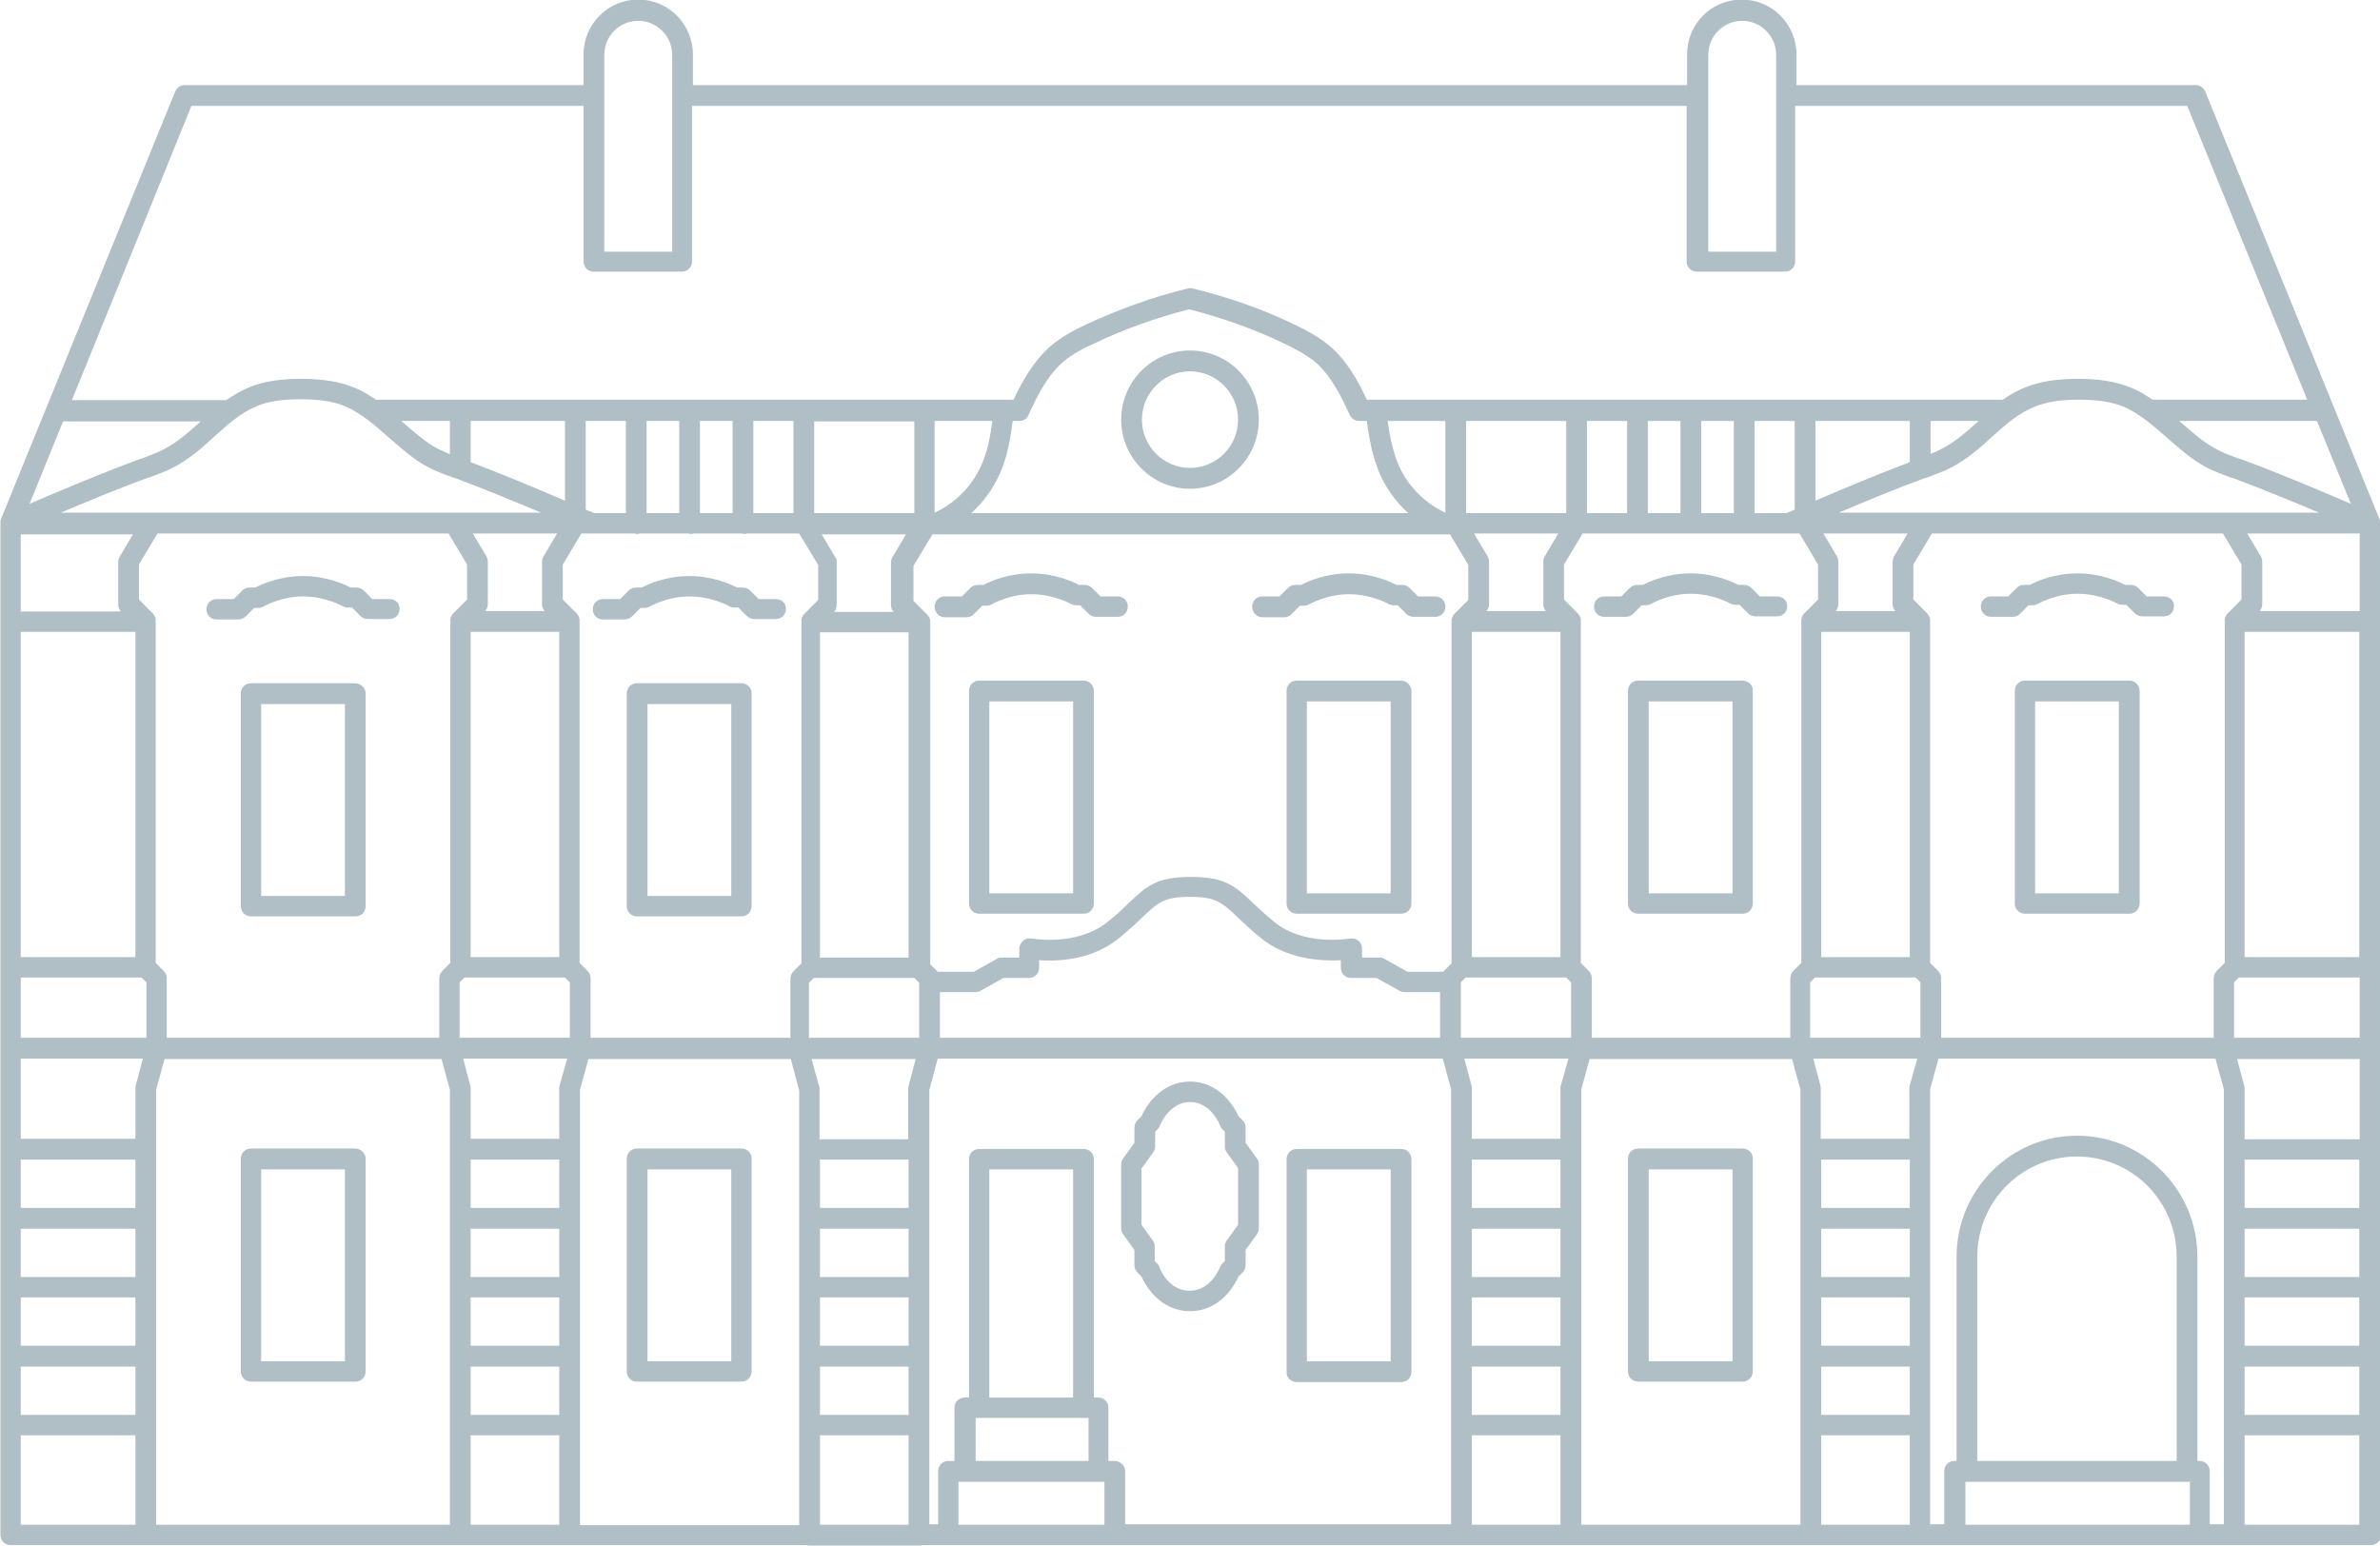 <svg xmlns="http://www.w3.org/2000/svg" width="254" height="165" viewBox="0 0 254 165" fill="none"><g clip-path="url(#clip0)"><path d="M254 55.804C254 55.757 254 55.709 254 55.709V55.662C254 55.615 254 55.615 254 55.567C254 55.52 254 55.473 253.953 55.473C253.953 55.473 253.953 55.473 253.953 55.425L235.359 9.789C235.171 9.364 234.795 9.08 234.324 9.08H191.724V5.817C191.724 2.601 189.135 -0.047 185.887 -0.047C182.639 -0.047 180.05 2.554 180.05 5.817V9.08H73.95V5.817C73.95 2.601 71.361 -0.047 68.113 -0.047C64.912 -0.047 62.276 2.554 62.276 5.817V9.08H19.723C19.252 9.08 18.876 9.364 18.688 9.789L0.094 55.425C0.094 55.425 0.094 55.426 0.094 55.473C0.094 55.52 0.047 55.567 0.047 55.567C0.047 55.615 0.047 55.615 0.047 55.662V55.709C0.047 55.757 0.047 55.757 0.047 55.804V55.851V163.818C0.047 164.432 0.518 164.905 1.13 164.905H49.143H60.817H86.094C86.189 164.953 86.283 164.953 86.424 164.953H98.098C98.192 164.953 98.333 164.953 98.427 164.905H101.252H119.045H156.043H167.717H193.324H204.998H208.717H234.842H253.011C253.623 164.905 254.094 164.432 254.094 163.818V55.851C254 55.851 254 55.851 254 55.804ZM232.3 155.92H211.023V134.119C211.023 128.207 215.778 123.431 221.662 123.431C227.546 123.431 232.3 128.207 232.3 134.119V155.92V155.92ZM234.748 155.92H234.512V134.119C234.512 127.025 228.769 121.208 221.662 121.208C214.601 121.208 208.811 126.978 208.811 134.119V155.92H208.576C207.964 155.92 207.493 156.393 207.493 157.008V162.683H205.987V116.242L206.881 112.979H236.442L237.337 116.242V162.683H235.83V157.008C235.83 156.44 235.359 155.92 234.748 155.92ZM114.526 149.157H105.582V124.802H114.526V149.157ZM104.076 151.333H104.547H115.703H116.173V155.92H104.123V151.333H104.076ZM118.951 155.92H118.292V150.245C118.292 149.63 117.821 149.157 117.209 149.157H116.738V123.714C116.738 123.1 116.268 122.627 115.656 122.627H104.5C103.888 122.627 103.417 123.1 103.417 123.714V149.157H102.946C102.334 149.157 101.864 149.63 101.864 150.245V155.92H101.205C100.593 155.92 100.122 156.393 100.122 157.008V162.683H99.18V116.337L100.075 112.979H153.972L154.867 116.242V162.683H120.08V157.008C120.08 156.44 119.563 155.92 118.951 155.92ZM6.731 44.974H21.418C21.418 44.974 21.418 44.974 21.371 45.021C20.1 46.156 18.923 47.197 17.558 47.906C16.805 48.332 15.957 48.616 15.11 48.947L14.922 48.994C10.968 50.46 7.014 52.115 3.154 53.77L6.731 44.974ZM60.299 44.927V53.439C57.004 52.021 53.615 50.602 50.226 49.325V44.927H60.299ZM66.795 44.927V54.764H63.406C63.123 54.622 62.794 54.527 62.511 54.385V44.927H66.795ZM173.648 44.927V54.764H169.365V44.927H173.648ZM250.893 53.77C247.033 52.115 243.126 50.46 239.125 48.994L238.937 48.947C238.043 48.616 237.242 48.332 236.489 47.906C235.124 47.197 233.947 46.109 232.676 45.021C232.629 44.974 232.629 44.974 232.582 44.927H247.269L250.893 53.77ZM251.835 65.215H241.149C241.338 65.026 241.432 64.742 241.432 64.458V59.965C241.432 59.776 241.385 59.587 241.291 59.398L239.831 56.939H251.835V65.215ZM207.163 110.757V104.42C207.163 104.136 207.069 103.852 206.834 103.616L205.987 102.764V66.303C205.987 66.208 205.987 66.161 205.987 66.066C205.987 66.019 205.94 65.972 205.94 65.924V65.877C205.94 65.83 205.892 65.782 205.845 65.735V65.688C205.798 65.641 205.751 65.593 205.704 65.499L204.198 63.985V60.249L206.175 56.939H237.242L239.219 60.249V63.985L237.713 65.499C237.666 65.546 237.619 65.593 237.572 65.688V65.735C237.525 65.782 237.525 65.83 237.478 65.877V65.924C237.478 65.972 237.431 66.019 237.431 66.066C237.431 66.161 237.431 66.208 237.431 66.303V102.764L236.583 103.616C236.395 103.805 236.254 104.088 236.254 104.42V110.757H207.163ZM169.882 110.757V104.42C169.882 104.136 169.788 103.852 169.553 103.616L168.706 102.764V66.303C168.706 66.208 168.706 66.161 168.706 66.066C168.706 66.019 168.659 65.972 168.659 65.924V65.877C168.659 65.83 168.612 65.782 168.564 65.735V65.688C168.517 65.641 168.47 65.593 168.423 65.499L166.917 63.985V60.249L168.894 56.939H190.877H192.053L194.03 60.249V63.985L192.524 65.499C192.477 65.546 192.43 65.593 192.383 65.688V65.735C192.336 65.782 192.336 65.83 192.289 65.877V65.924C192.289 65.972 192.242 66.019 192.242 66.066C192.242 66.161 192.242 66.208 192.242 66.303V102.764L191.394 103.616C191.206 103.805 191.065 104.088 191.065 104.42V110.757H169.882ZM100.31 110.757V105.886H104.123C104.311 105.886 104.5 105.838 104.641 105.744L107.089 104.372H109.819C110.431 104.372 110.901 103.899 110.901 103.285V102.481C112.878 102.622 116.691 102.481 119.61 99.974C120.504 99.218 121.257 98.555 121.822 97.988C123.611 96.285 124.223 95.718 127 95.718C129.777 95.718 130.389 96.285 132.178 97.988C132.743 98.508 133.449 99.218 134.39 99.974C137.356 102.481 141.169 102.575 143.099 102.481V103.285C143.099 103.899 143.569 104.372 144.181 104.372H146.911L149.359 105.744C149.547 105.838 149.689 105.886 149.877 105.886H153.69V110.757H100.31ZM63.029 110.757V104.42C63.029 104.136 62.935 103.852 62.7 103.616L61.852 102.764V66.303C61.852 66.208 61.852 66.161 61.852 66.066C61.852 66.019 61.805 65.972 61.805 65.924V65.877C61.805 65.83 61.758 65.782 61.711 65.735V65.688C61.664 65.641 61.617 65.593 61.57 65.499L60.064 63.985V60.249L62.041 56.939H63.218H67.689C67.784 56.939 67.878 56.986 67.972 56.986C68.066 56.986 68.16 56.986 68.254 56.939H73.432C73.526 56.939 73.62 56.986 73.715 56.986C73.809 56.986 73.903 56.986 73.997 56.939H79.175C79.269 56.939 79.363 56.986 79.457 56.986C79.552 56.986 79.646 56.986 79.74 56.939H85.294L87.318 60.297V64.033L85.812 65.546C85.765 65.593 85.718 65.641 85.671 65.735V65.782C85.624 65.83 85.624 65.877 85.577 65.924V65.972C85.577 66.019 85.53 66.066 85.53 66.113C85.53 66.208 85.53 66.255 85.53 66.35V102.812L84.682 103.663C84.494 103.852 84.353 104.136 84.353 104.467V110.757H63.029ZM17.793 110.757V104.42C17.793 104.136 17.699 103.852 17.464 103.616L16.616 102.764V66.303C16.616 66.208 16.616 66.161 16.616 66.066C16.616 66.019 16.569 65.972 16.569 65.924V65.877C16.569 65.83 16.522 65.782 16.475 65.735V65.688C16.428 65.641 16.381 65.593 16.334 65.499L14.828 63.985V60.249L16.805 56.939H47.872L49.849 60.249V63.985L48.343 65.499C48.296 65.546 48.249 65.593 48.202 65.688V65.735C48.154 65.782 48.154 65.83 48.108 65.877V65.924C48.108 65.972 48.06 66.019 48.06 66.066C48.06 66.161 48.06 66.208 48.06 66.303V102.764L47.213 103.616C47.025 103.805 46.884 104.088 46.884 104.42V110.757H17.793ZM14.451 128.917H2.212V123.762H14.451V128.917ZM14.451 131.139V136.294H2.212V131.139H14.451ZM14.451 138.469V143.624H2.212V138.469H14.451ZM14.498 115.817C14.451 115.911 14.451 116.006 14.451 116.101V121.539H2.212V112.979H15.251L14.498 115.817ZM2.212 110.757V104.325H15.11L15.628 104.845V110.757H2.212ZM14.216 56.986L12.757 59.445C12.662 59.635 12.615 59.824 12.615 60.013V64.505C12.615 64.789 12.709 65.026 12.898 65.262H2.212V57.033H14.216V56.986ZM14.451 67.438V102.15H2.212V67.438H14.451ZM50.226 102.15V67.438H59.687V102.15H50.226ZM58.134 65.215H51.779C51.967 65.026 52.062 64.742 52.062 64.458V59.965C52.062 59.776 52.014 59.587 51.92 59.398L50.461 56.939H59.452L57.993 59.398C57.898 59.587 57.851 59.776 57.851 59.965V64.458C57.851 64.742 57.946 65.026 58.134 65.215ZM50.226 131.139H59.687V136.294H50.226V131.139V131.139ZM59.687 128.917H50.226V123.762H59.687V128.917V128.917ZM50.226 138.469H59.687V143.624H50.226V138.469V138.469ZM59.734 115.817C59.687 115.911 59.687 116.006 59.687 116.101V121.539H50.226V116.101C50.226 116.006 50.226 115.911 50.179 115.817L49.425 112.979H60.535L59.734 115.817ZM49.049 110.757V104.845L49.567 104.325H60.299L60.817 104.845V110.757H49.049ZM97.58 44.974V54.764H86.895V44.974H97.58ZM157.079 102.15V67.438H166.54V102.15H157.079ZM164.987 65.215H158.632C158.821 65.026 158.915 64.742 158.915 64.458V59.965C158.915 59.776 158.868 59.587 158.773 59.398L157.314 56.939H166.305L164.846 59.398C164.752 59.587 164.705 59.776 164.705 59.965V64.458C164.705 64.742 164.799 65.026 164.987 65.215ZM154.725 56.986L156.702 60.297V64.033L155.196 65.546C155.149 65.593 155.102 65.641 155.055 65.735V65.782C155.008 65.83 155.008 65.877 154.961 65.924V65.972C154.961 66.019 154.914 66.066 154.914 66.113C154.914 66.208 154.914 66.255 154.914 66.35V102.812L154.066 103.663C154.066 103.663 154.066 103.71 154.019 103.71H150.206L147.759 102.339C147.57 102.244 147.429 102.197 147.241 102.197H145.358V101.251C145.358 100.92 145.217 100.589 144.981 100.4C144.746 100.211 144.417 100.116 144.087 100.163C144.04 100.163 139.145 101.062 135.897 98.319C135.049 97.61 134.39 96.995 133.778 96.427C131.848 94.583 130.766 93.59 127.094 93.59C123.423 93.59 122.34 94.583 120.41 96.427C119.845 96.995 119.186 97.61 118.292 98.319C114.997 101.062 110.148 100.163 110.101 100.163C109.772 100.116 109.442 100.163 109.207 100.4C108.971 100.589 108.783 100.92 108.783 101.251V102.197H106.9C106.712 102.197 106.524 102.244 106.382 102.339L103.935 103.71H100.075L99.275 102.906V66.445C99.275 66.35 99.275 66.303 99.275 66.208C99.275 66.161 99.228 66.113 99.228 66.066V66.019C99.228 65.972 99.18 65.924 99.133 65.877V65.83C99.086 65.782 99.039 65.735 98.992 65.641L97.486 64.127V60.391L99.51 57.033H100.122H154.255H154.725V56.986ZM87.507 102.197V67.485H96.968V102.197H87.507ZM89.154 59.493L87.695 57.033H96.686L95.226 59.493C95.132 59.682 95.085 59.871 95.085 60.06V64.553C95.085 64.837 95.179 65.073 95.368 65.309H89.013C89.201 65.12 89.295 64.837 89.295 64.553V60.06C89.342 59.824 89.248 59.635 89.154 59.493ZM87.507 131.139H96.968V136.294H87.507V131.139ZM87.507 138.469H96.968V143.624H87.507V138.469ZM96.968 128.917H87.507V123.762H96.968V128.917ZM87.507 145.847H96.968V151.002H87.507V145.847ZM96.968 115.911C96.921 116.006 96.921 116.101 96.921 116.195V121.586H87.46V116.195C87.46 116.101 87.46 116.006 87.412 115.911L86.612 113.027H97.721L96.968 115.911ZM86.33 110.757V104.892L86.848 104.372H97.58L98.098 104.892V110.757H86.33ZM157.079 131.139H166.54V136.294H157.079V131.139ZM166.54 128.917H157.079V123.762H166.54V128.917ZM157.079 138.469H166.54V143.624H157.079V138.469ZM166.587 115.817C166.54 115.911 166.54 116.006 166.54 116.101V121.539H157.079V116.101C157.079 116.006 157.079 115.911 157.032 115.817L156.279 112.979H167.388L166.587 115.817ZM155.902 110.757V104.845L156.42 104.325H167.152L167.67 104.845V110.757H155.902ZM194.36 102.15V67.438H203.821V102.15H194.36ZM202.268 65.215H195.913C196.102 65.026 196.196 64.742 196.196 64.458V59.965C196.196 59.776 196.149 59.587 196.054 59.398L194.595 56.939H203.586L202.127 59.398C202.033 59.587 201.986 59.776 201.986 59.965V64.458C201.986 64.742 202.08 65.026 202.268 65.215ZM194.36 131.139H203.821V136.294H194.36V131.139ZM203.821 128.917H194.36V123.762H203.821V128.917ZM194.36 138.469H203.821V143.624H194.36V138.469ZM203.821 115.817C203.774 115.911 203.774 116.006 203.774 116.101V121.539H194.313V116.101C194.313 116.006 194.313 115.911 194.266 115.817L193.513 112.979H204.622L203.821 115.817ZM193.183 110.757V104.845L193.701 104.325H204.433L204.951 104.845V110.757H193.183ZM239.549 138.469H251.788V143.624H239.549V138.469ZM239.549 136.294V131.139H251.788V136.294H239.549ZM239.549 128.917V123.762H251.788V128.917H239.549ZM239.549 121.586V116.148C239.549 116.053 239.549 115.959 239.502 115.864L238.749 113.027H251.835V121.586H239.549ZM238.419 110.757V104.845L238.937 104.325H251.835V110.757H238.419ZM239.549 102.15V67.438H251.788V102.15H239.549ZM231.17 46.629C232.488 47.764 233.806 48.994 235.407 49.845C236.301 50.318 237.242 50.649 238.137 50.98L238.325 51.027C241.385 52.162 244.444 53.439 247.504 54.716H205.516H196.243C199.255 53.439 202.315 52.162 205.422 51.027L205.61 50.98C206.504 50.649 207.446 50.318 208.34 49.845C209.941 48.994 211.306 47.812 212.577 46.629C214.036 45.305 215.448 44.076 217.143 43.413C218.367 42.893 219.873 42.657 221.85 42.657H221.897C223.874 42.657 225.38 42.893 226.651 43.413C228.299 44.123 229.711 45.352 231.17 46.629ZM211.117 44.974C209.847 46.109 208.67 47.15 207.305 47.859C206.881 48.095 206.457 48.285 206.034 48.426V44.927H211.259C211.165 44.927 211.165 44.974 211.117 44.974ZM203.821 49.325C200.432 50.602 197.043 52.021 193.748 53.439V44.927H203.821V49.325ZM191.536 54.385C191.253 54.527 190.924 54.669 190.641 54.764H187.252V44.927H191.536V54.385V54.385ZM185.04 54.764H181.556V44.927H185.04V54.764ZM179.344 54.764H175.861V44.927H179.344V54.764ZM167.152 54.764H156.467V44.927H167.152V54.764ZM154.255 54.716C152.089 53.723 150.301 51.926 149.312 49.751C148.653 48.237 148.324 46.582 148.088 44.927H154.255V54.716ZM145.876 44.927C146.111 46.819 146.488 48.805 147.288 50.649C147.994 52.21 149.03 53.629 150.301 54.764H103.652C104.923 53.629 105.959 52.21 106.665 50.649C107.512 48.805 107.842 46.771 108.077 44.927H108.783C109.207 44.927 109.63 44.69 109.772 44.265C110.666 42.326 111.749 40.103 113.443 38.637C114.432 37.786 115.609 37.171 116.785 36.651C120.033 35.09 123.423 33.908 126.906 33.009C130.389 33.908 133.778 35.09 137.026 36.651C138.203 37.218 139.38 37.833 140.368 38.637C142.063 40.103 143.146 42.326 144.04 44.265C144.228 44.643 144.605 44.927 145.029 44.927H145.876ZM104.688 49.751C103.699 51.926 101.911 53.723 99.745 54.716V44.927H105.912C105.676 46.582 105.394 48.237 104.688 49.751ZM84.682 54.764H80.399V44.927H84.682V54.764ZM78.186 54.764H74.703V44.927H78.186V54.764ZM72.491 54.764H69.007V44.927H72.491V54.764ZM48.013 48.474C47.59 48.285 47.119 48.095 46.742 47.906C45.377 47.197 44.2 46.109 42.93 45.021C42.883 44.974 42.835 44.927 42.788 44.927H48.013V48.474ZM41.423 46.629C42.741 47.764 44.059 48.994 45.66 49.845C46.554 50.318 47.495 50.649 48.39 50.98L48.578 51.027C51.638 52.162 54.697 53.439 57.757 54.716H48.484H6.496C9.509 53.439 12.568 52.162 15.675 51.027L15.863 50.98C16.758 50.649 17.699 50.318 18.593 49.845C20.194 48.994 21.559 47.812 22.83 46.629C23.583 45.967 24.289 45.305 25.042 44.738C25.795 44.17 26.549 43.697 27.349 43.366C28.573 42.846 30.079 42.61 32.056 42.61H32.103C34.08 42.61 35.586 42.846 36.857 43.366C38.552 44.123 39.964 45.352 41.423 46.629ZM2.212 145.847H14.451V151.002H2.212V145.847V145.847ZM16.663 116.29L17.558 113.027H47.119L48.013 116.29V162.73H16.663V116.29ZM50.226 145.847H59.687V151.002H50.226V145.847V145.847ZM61.9 116.29L62.794 113.027H84.4L85.294 116.384V162.777H61.9V116.29ZM87.507 162.73V153.177H96.968V162.73H87.507ZM157.079 145.847H166.54V151.002H157.079V145.847ZM168.753 116.29L169.647 113.027H191.253L192.147 116.29V162.73H168.753V116.29V116.29ZM194.36 145.847H203.821V151.002H194.36V145.847ZM239.549 145.847H251.788V151.002H239.549V145.847ZM182.309 5.864C182.309 3.878 183.91 2.223 185.934 2.223C187.911 2.223 189.559 3.831 189.559 5.864V26.861H182.309V5.864ZM64.489 5.864C64.489 3.878 66.089 2.223 68.113 2.223C70.09 2.223 71.738 3.831 71.738 5.864V26.861H64.489V5.864ZM20.429 11.303H62.276V27.902C62.276 28.517 62.747 28.99 63.359 28.99H72.773C73.385 28.99 73.856 28.517 73.856 27.902V11.303H180.003V27.902C180.003 28.517 180.474 28.99 181.086 28.99H190.5C191.112 28.99 191.583 28.517 191.583 27.902V11.303H233.43L246.233 42.657H229.711C228.958 42.137 228.205 41.664 227.31 41.333C225.804 40.718 224.015 40.434 221.803 40.434H221.756C219.496 40.434 217.708 40.718 216.154 41.333C215.307 41.664 214.507 42.137 213.753 42.657H168.094H155.337H146.864H145.876C144.934 40.671 143.758 38.495 141.922 36.935C140.745 35.941 139.38 35.232 138.109 34.617C134.673 32.962 131.001 31.685 127.282 30.787C127.094 30.739 126.906 30.739 126.765 30.787C123.046 31.685 119.421 33.009 115.938 34.617C114.62 35.232 113.302 35.941 112.125 36.935C110.289 38.542 109.113 40.671 108.171 42.657H107.183H40.105C39.352 42.137 38.599 41.664 37.705 41.333C36.198 40.718 34.41 40.434 32.197 40.434C32.15 40.434 32.103 40.434 32.103 40.434C29.844 40.434 28.102 40.718 26.596 41.333C25.701 41.711 24.901 42.184 24.148 42.704H7.673L20.429 11.303ZM2.212 153.177H14.451V162.73H2.212V153.177V153.177ZM50.226 162.73V153.177H59.687V162.73H50.226ZM102.287 162.73V158.143H102.946H117.209H117.868V162.73H102.287ZM157.079 162.73V153.177H166.54V162.73H157.079ZM194.36 162.73V153.177H203.821V162.73H194.36ZM209.752 162.73V158.143H209.988H233.477H233.712V162.73H209.752ZM239.549 162.73V153.177H251.788V162.73H239.549Z" fill="#B0BEC5"></path><path d="M79.128 72.923H67.972C67.36 72.923 66.889 73.396 66.889 74.011V96.711C66.889 97.326 67.36 97.799 67.972 97.799H79.128C79.74 97.799 80.21 97.326 80.21 96.711V74.011C80.258 73.444 79.74 72.923 79.128 72.923ZM78.045 95.623H69.102V75.146H78.045V95.623Z" fill="#B0BEC5"></path><path d="M37.893 72.923H26.784C26.172 72.923 25.701 73.396 25.701 74.011V96.711C25.701 97.326 26.172 97.799 26.784 97.799H37.94C38.552 97.799 39.023 97.326 39.023 96.711V74.011C39.023 73.444 38.505 72.923 37.893 72.923ZM36.81 95.623H27.866V75.146H36.81V95.623Z" fill="#B0BEC5"></path><path d="M37.893 122.579H26.784C26.172 122.579 25.701 123.052 25.701 123.667V146.367C25.701 146.982 26.172 147.455 26.784 147.455H37.94C38.552 147.455 39.023 146.982 39.023 146.367V123.667C39.023 123.1 38.505 122.579 37.893 122.579ZM36.81 145.279H27.866V124.802H36.81V145.279Z" fill="#B0BEC5"></path><path d="M79.128 122.579H67.972C67.36 122.579 66.889 123.052 66.889 123.667V146.367C66.889 146.982 67.36 147.455 67.972 147.455H79.128C79.74 147.455 80.21 146.982 80.21 146.367V123.667C80.258 123.1 79.74 122.579 79.128 122.579ZM78.045 145.279H69.102V124.802H78.045V145.279Z" fill="#B0BEC5"></path><path d="M127 37.407C122.952 37.407 119.657 40.718 119.657 44.785C119.657 48.852 122.952 52.162 127 52.162C131.048 52.162 134.343 48.852 134.343 44.785C134.343 40.718 131.048 37.407 127 37.407ZM127 49.94C124.176 49.94 121.869 47.622 121.869 44.785C121.869 41.947 124.176 39.63 127 39.63C129.824 39.63 132.131 41.947 132.131 44.785C132.131 47.622 129.824 49.94 127 49.94Z" fill="#B0BEC5"></path><path d="M41.565 63.938H39.729L38.834 63.039C38.646 62.85 38.364 62.709 38.034 62.709H37.422C36.716 62.33 34.786 61.479 32.338 61.479C29.891 61.479 27.961 62.33 27.255 62.709H26.643C26.36 62.709 26.078 62.803 25.843 63.039L24.948 63.938H23.112C22.5 63.938 22.03 64.411 22.03 65.026C22.03 65.641 22.5 66.113 23.112 66.113H25.419C25.701 66.113 25.984 66.019 26.219 65.782L27.113 64.884H27.537C27.725 64.884 27.914 64.837 28.102 64.742C28.102 64.742 29.938 63.654 32.338 63.654C34.739 63.654 36.575 64.695 36.575 64.695C36.763 64.789 36.951 64.837 37.14 64.837H37.563L38.458 65.735C38.646 65.924 38.928 66.066 39.258 66.066H41.565C42.176 66.066 42.647 65.593 42.647 64.978C42.647 64.364 42.176 63.938 41.565 63.938Z" fill="#B0BEC5"></path><path d="M82.799 63.938H80.964L80.069 63.039C79.881 62.85 79.599 62.709 79.269 62.709H78.657C77.951 62.33 76.021 61.479 73.573 61.479C71.079 61.479 69.196 62.33 68.49 62.709H67.878C67.595 62.709 67.313 62.803 67.077 63.039L66.183 63.938H64.347C63.735 63.938 63.265 64.411 63.265 65.026C63.265 65.641 63.735 66.113 64.347 66.113H66.654C66.936 66.113 67.219 66.019 67.454 65.782L68.348 64.884H68.772C68.96 64.884 69.149 64.837 69.337 64.742C69.337 64.742 71.173 63.654 73.573 63.654C76.021 63.654 77.81 64.695 77.81 64.695C77.998 64.789 78.186 64.837 78.375 64.837H78.798L79.693 65.735C79.881 65.924 80.163 66.066 80.493 66.066H82.799C83.411 66.066 83.882 65.593 83.882 64.978C83.882 64.364 83.411 63.938 82.799 63.938Z" fill="#B0BEC5"></path><path d="M185.981 72.64H174.825C174.213 72.64 173.742 73.113 173.742 73.727V96.427C173.742 97.042 174.213 97.515 174.825 97.515H185.981C186.593 97.515 187.064 97.042 187.064 96.427V73.727C187.111 73.16 186.593 72.64 185.981 72.64ZM184.898 95.34H175.955V74.862H184.898V95.34Z" fill="#B0BEC5"></path><path d="M189.653 63.654H187.817L186.923 62.756C186.734 62.566 186.452 62.425 186.122 62.425H185.51C184.804 62.046 182.874 61.195 180.427 61.195C177.932 61.195 176.049 62.046 175.343 62.425H174.731C174.448 62.425 174.166 62.519 173.931 62.756L173.036 63.654H171.201C170.589 63.654 170.118 64.127 170.118 64.742C170.118 65.357 170.589 65.83 171.201 65.83H173.507C173.789 65.83 174.072 65.735 174.307 65.499L175.202 64.6H175.625C175.814 64.6 176.002 64.553 176.19 64.458C176.19 64.458 178.026 63.37 180.427 63.37C182.874 63.37 184.663 64.411 184.663 64.411C184.851 64.505 185.04 64.553 185.228 64.553H185.652L186.546 65.451C186.734 65.641 187.017 65.782 187.346 65.782H189.653C190.265 65.782 190.735 65.309 190.735 64.695C190.735 64.08 190.265 63.654 189.653 63.654Z" fill="#B0BEC5"></path><path d="M185.981 122.579H174.825C174.213 122.579 173.742 123.052 173.742 123.667V146.367C173.742 146.982 174.213 147.455 174.825 147.455H185.981C186.593 147.455 187.064 146.982 187.064 146.367V123.667C187.111 123.1 186.593 122.579 185.981 122.579ZM184.898 145.279H175.955V124.802H184.898V145.279Z" fill="#B0BEC5"></path><path d="M227.263 72.64H216.107C215.495 72.64 215.024 73.113 215.024 73.727V96.427C215.024 97.042 215.495 97.515 216.107 97.515H227.263C227.875 97.515 228.346 97.042 228.346 96.427V73.727C228.346 73.16 227.875 72.64 227.263 72.64ZM226.133 95.34H217.19V74.862H226.133V95.34Z" fill="#B0BEC5"></path><path d="M230.935 63.654H229.099L228.205 62.756C228.016 62.566 227.734 62.425 227.404 62.425H226.792C226.086 62.046 224.156 61.195 221.709 61.195C219.214 61.195 217.331 62.046 216.625 62.425H216.013C215.731 62.425 215.448 62.519 215.213 62.756L214.318 63.654H212.483C211.871 63.654 211.4 64.127 211.4 64.742C211.4 65.357 211.871 65.83 212.483 65.83H214.789C215.072 65.83 215.354 65.735 215.589 65.499L216.484 64.6H216.907C217.096 64.6 217.284 64.553 217.472 64.458C217.472 64.458 219.308 63.37 221.709 63.37C224.156 63.37 225.945 64.411 225.945 64.411C226.133 64.505 226.322 64.553 226.51 64.553H226.934L227.828 65.451C228.016 65.641 228.299 65.782 228.628 65.782H230.935C231.547 65.782 232.017 65.309 232.017 64.695C232.017 64.08 231.547 63.654 230.935 63.654Z" fill="#B0BEC5"></path><path d="M115.656 72.64H104.5C103.888 72.64 103.417 73.113 103.417 73.727V96.427C103.417 97.042 103.888 97.515 104.5 97.515H115.656C116.268 97.515 116.738 97.042 116.738 96.427V73.727C116.738 73.16 116.268 72.64 115.656 72.64ZM114.526 95.34H105.582V74.862H114.526V95.34Z" fill="#B0BEC5"></path><path d="M100.828 65.877H103.135C103.417 65.877 103.699 65.782 103.935 65.546L104.829 64.647H105.253C105.441 64.647 105.629 64.6 105.818 64.505C105.818 64.505 107.653 63.418 110.054 63.418C112.502 63.418 114.291 64.458 114.291 64.458C114.479 64.553 114.667 64.6 114.855 64.6H115.279L116.173 65.499C116.362 65.688 116.644 65.83 116.974 65.83H119.28C119.892 65.83 120.363 65.357 120.363 64.742C120.363 64.127 119.892 63.654 119.28 63.654H117.444L116.55 62.756C116.362 62.566 116.079 62.425 115.75 62.425H115.138C114.432 62.046 112.502 61.195 110.054 61.195C107.559 61.195 105.676 62.046 104.97 62.425H104.358C104.076 62.425 103.794 62.519 103.558 62.756L102.664 63.654H100.828C100.216 63.654 99.745 64.127 99.745 64.742C99.745 65.357 100.216 65.877 100.828 65.877Z" fill="#B0BEC5"></path><path d="M149.5 72.64H138.391C137.779 72.64 137.309 73.113 137.309 73.727V96.427C137.309 97.042 137.779 97.515 138.391 97.515H149.547C150.159 97.515 150.63 97.042 150.63 96.427V73.727C150.63 73.16 150.112 72.64 149.5 72.64ZM148.418 95.34H139.474V74.862H148.418V95.34Z" fill="#B0BEC5"></path><path d="M138.391 147.502H149.547C150.159 147.502 150.63 147.029 150.63 146.414V123.714C150.63 123.1 150.159 122.627 149.547 122.627H138.391C137.779 122.627 137.309 123.1 137.309 123.714V146.414C137.262 147.029 137.779 147.502 138.391 147.502ZM139.474 124.802H148.418V145.279H139.474V124.802Z" fill="#B0BEC5"></path><path d="M134.72 65.877H137.026C137.309 65.877 137.591 65.782 137.827 65.546L138.721 64.647H139.145C139.333 64.647 139.521 64.6 139.709 64.505C139.709 64.505 141.545 63.418 143.946 63.418C146.394 63.418 148.182 64.458 148.182 64.458C148.371 64.553 148.559 64.6 148.747 64.6H149.171L150.065 65.499C150.254 65.688 150.536 65.83 150.865 65.83H153.172C153.784 65.83 154.255 65.357 154.255 64.742C154.255 64.127 153.784 63.654 153.172 63.654H151.336L150.442 62.756C150.254 62.566 149.971 62.425 149.642 62.425H149.03C148.324 62.046 146.394 61.195 143.946 61.195C141.451 61.195 139.568 62.046 138.862 62.425H138.25C137.968 62.425 137.685 62.519 137.45 62.756L136.556 63.654H134.72C134.108 63.654 133.637 64.127 133.637 64.742C133.637 65.357 134.108 65.877 134.72 65.877Z" fill="#B0BEC5"></path><path d="M121.069 135.017C121.069 135.301 121.163 135.585 121.398 135.821L121.822 136.247C122.199 137.098 123.752 139.935 127 139.935C130.248 139.935 131.801 137.098 132.178 136.247L132.602 135.821C132.79 135.632 132.931 135.348 132.931 135.017V133.409L134.155 131.707C134.296 131.518 134.343 131.281 134.343 131.045V127.687V124.329C134.343 124.093 134.296 123.856 134.155 123.667L132.931 121.965V120.357C132.931 120.073 132.837 119.789 132.602 119.553L132.178 119.127C131.801 118.276 130.248 115.438 127 115.438C123.752 115.438 122.199 118.276 121.822 119.127L121.398 119.553C121.21 119.742 121.069 120.026 121.069 120.357V121.965L119.845 123.667C119.704 123.856 119.657 124.093 119.657 124.329V127.687V131.045C119.657 131.281 119.704 131.518 119.845 131.707L121.069 133.409V135.017ZM121.869 124.66L123.093 122.958C123.234 122.769 123.281 122.532 123.281 122.296V120.782L123.564 120.499C123.658 120.404 123.752 120.262 123.799 120.12C123.799 120.073 124.788 117.614 127 117.614C129.212 117.614 130.201 120.026 130.201 120.12C130.248 120.262 130.342 120.404 130.436 120.499L130.719 120.782V122.296C130.719 122.532 130.766 122.769 130.907 122.958L132.131 124.66V127.687V130.714L130.907 132.416C130.766 132.605 130.719 132.842 130.719 133.078V134.592L130.436 134.875C130.342 134.97 130.248 135.112 130.201 135.254C130.154 135.348 129.212 137.76 126.953 137.76C124.693 137.76 123.752 135.348 123.752 135.254C123.705 135.112 123.611 134.97 123.517 134.875L123.234 134.592V133.078C123.234 132.842 123.187 132.605 123.046 132.416L121.822 130.714V127.687V124.66H121.869Z" fill="#B0BEC5"></path></g><defs><clipPath id="clip0"><rect width="254" height="165" fill="white"></rect></clipPath></defs></svg>